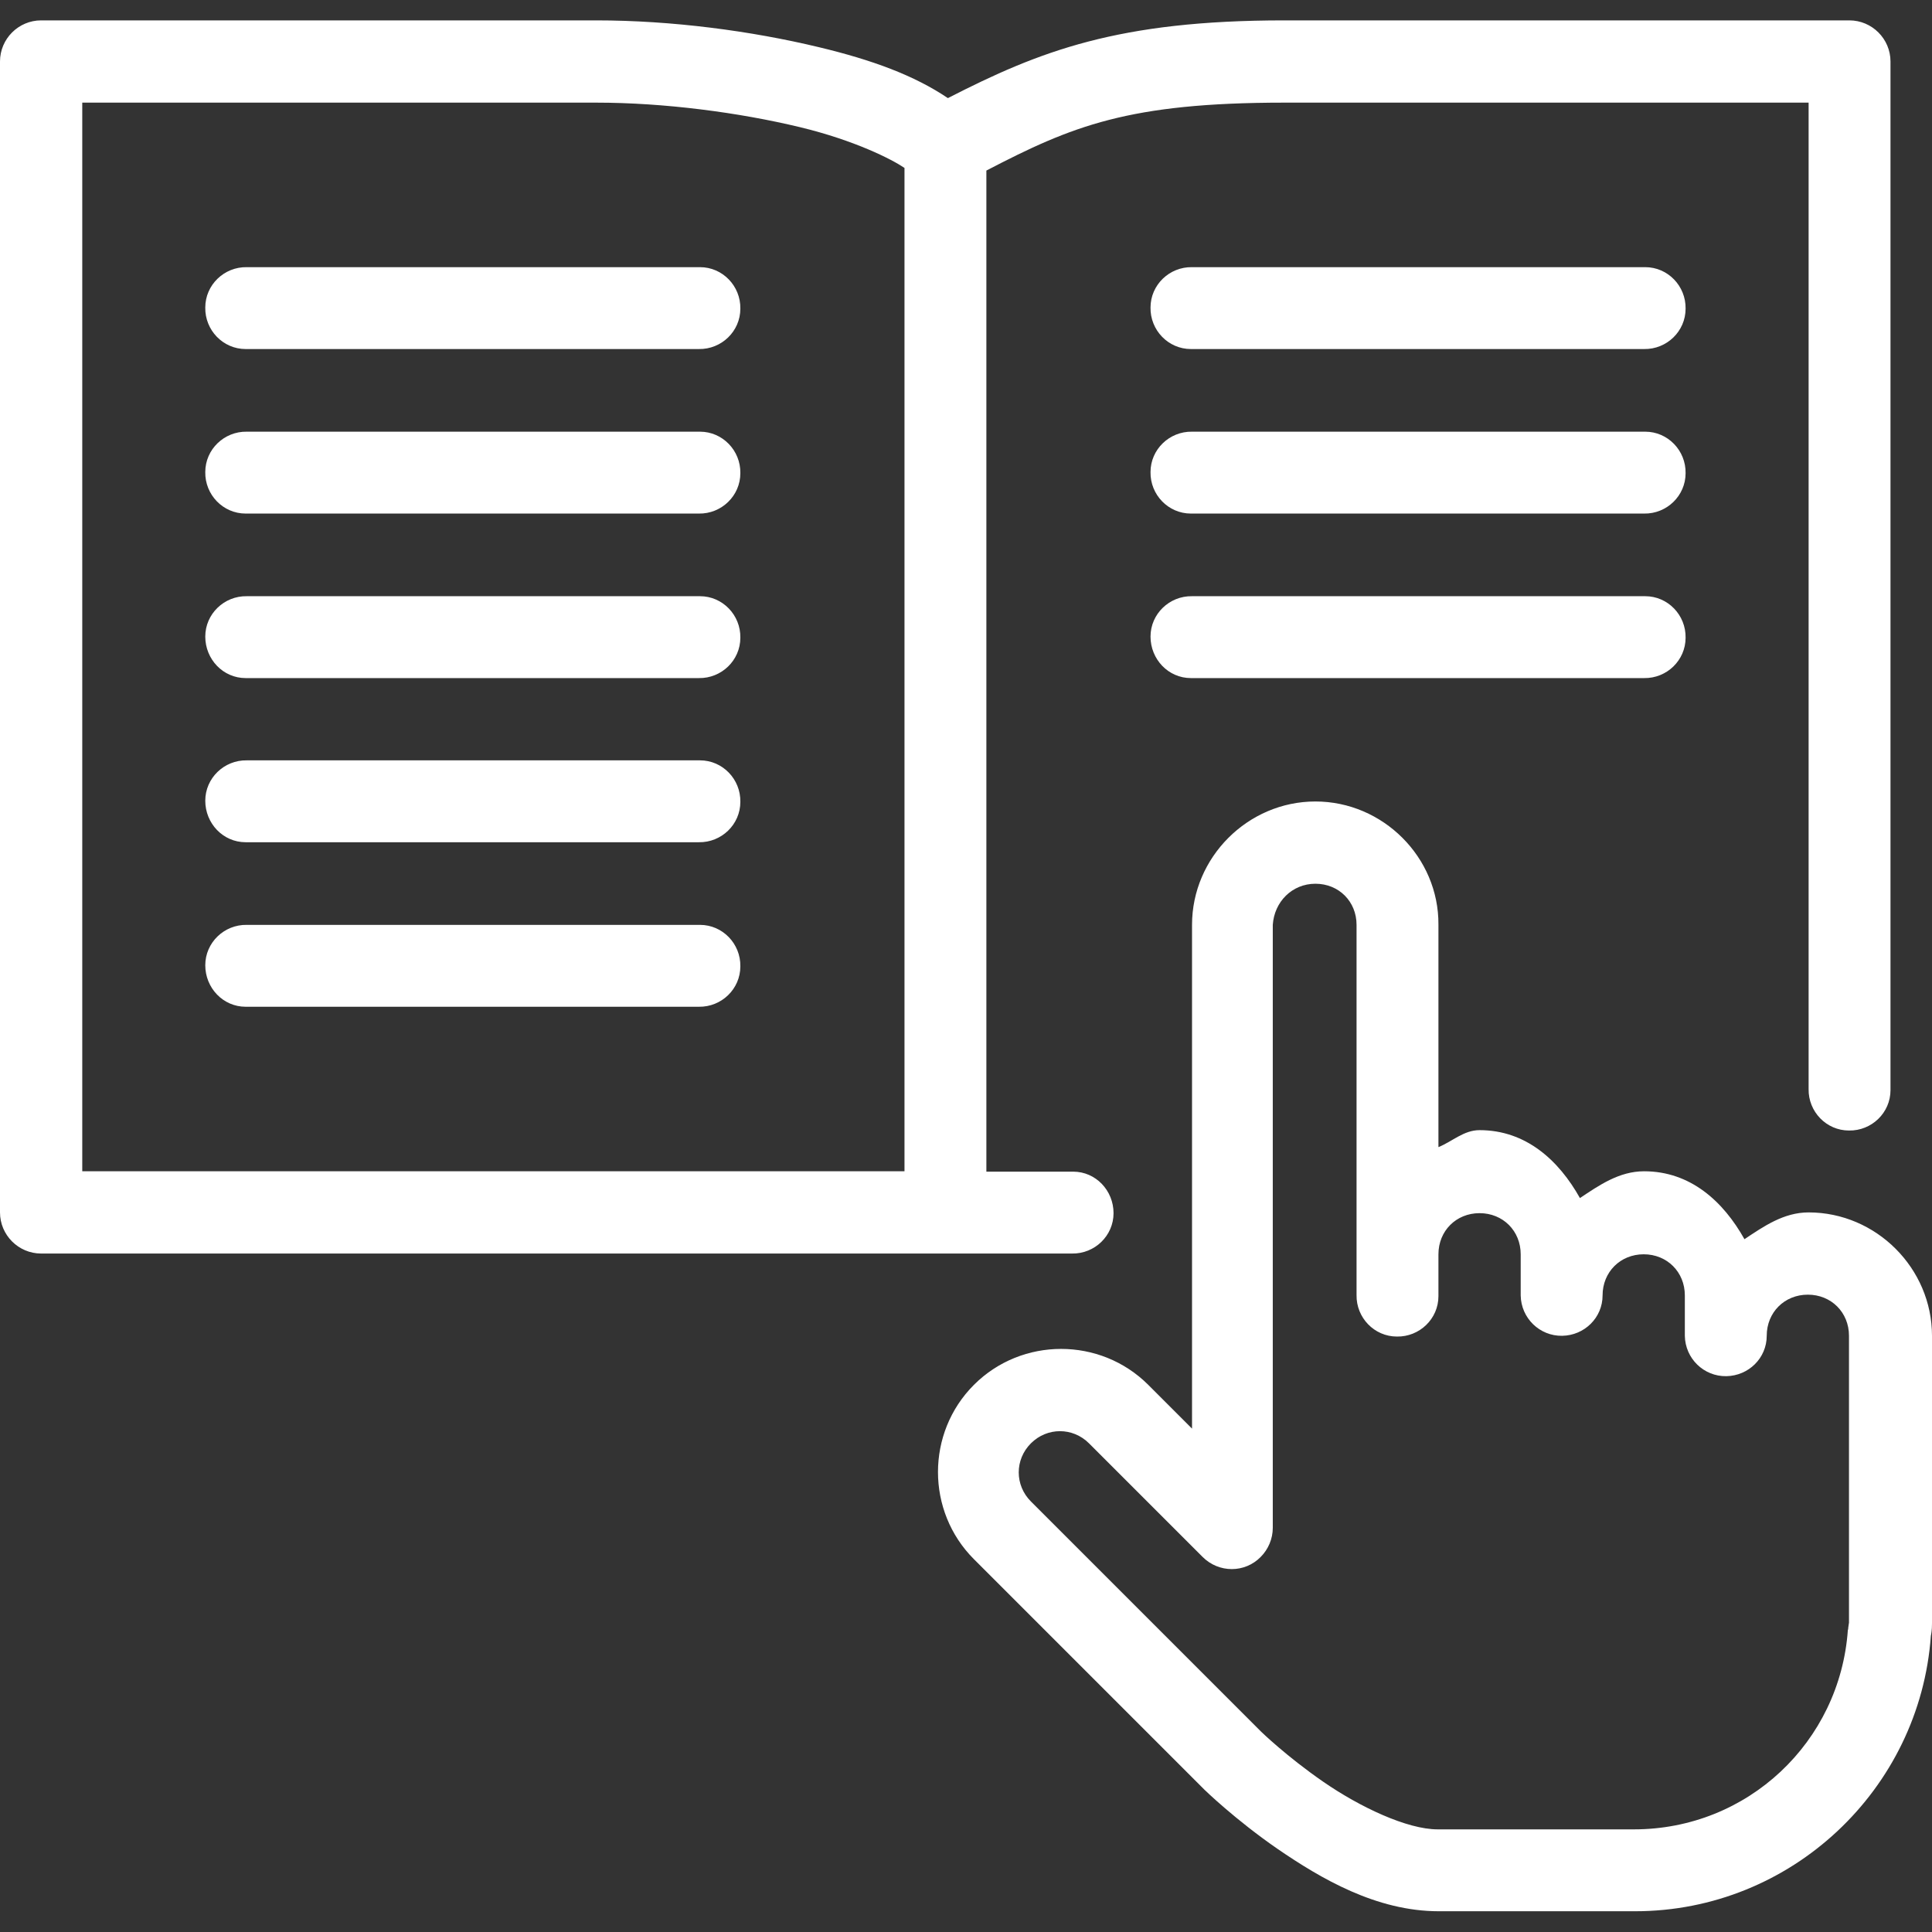 <?xml version="1.0" encoding="utf-8"?>
<!-- Generator: Adobe Illustrator 25.0.1, SVG Export Plug-In . SVG Version: 6.00 Build 0)  -->
<svg version="1.1" id="Layer_1" xmlns="http://www.w3.org/2000/svg" xmlns:xlink="http://www.w3.org/1999/xlink" x="0px" y="0px"
	 viewBox="0 0 512 512" style="enable-background:new 0 0 512 512;" xml:space="preserve">
<rect x="0" y="0" width="512" height="512" fill="#333333" stroke="none"/>
<style type="text/css">
	.st0{fill:#FFFFFF;}
</style>
<path class="st0" d="M10.9,5.4C4.9,5.4,0,10.3,0,16.3v305c0,6,4.9,10.9,10.9,10.9h151.6h88h33.6c6,0.1,11-4.7,11-10.7
	s-4.7-11-10.7-11c-0.1,0-0.2,0-0.3,0h-22.7V45.2c22.7-11.8,37.6-18,79-18h138.9v261.4c-0.1,6,4.7,11,10.7,11c6,0.1,11-4.7,11-10.7
	c0-0.1,0-0.2,0-0.3V16.3c0-6-4.9-10.9-10.9-10.9H340.4c-44.1,0-64.8,8.1-89.2,20.6c-8.9-6-20-10.1-34.2-13.5
	c-17.9-4.3-38.9-7.1-59-7.1H10.9z M21.8,27.2H158c18,0,37.8,2.6,54,6.5c14.5,3.5,24.3,8.5,27.7,10.8v265.9h-77.1H21.8V27.2z
	 M65.4,70.8c-6-0.1-11,4.7-11,10.7c-0.1,6,4.7,11,10.7,11c0.1,0,0.2,0,0.3,0h119.8c6,0.1,11-4.7,11-10.7c0.1-6-4.7-11-10.7-11
	c-0.1,0-0.2,0-0.3,0H65.4z M315.9,70.8c-6-0.1-11,4.7-11,10.7c-0.1,6,4.7,11,10.7,11c0.1,0,0.2,0,0.3,0h119.8c6,0.1,11-4.7,11-10.7
	c0.1-6-4.7-11-10.7-11c-0.1,0-0.2,0-0.3,0H315.9z M65.4,114.4c-6-0.1-11,4.7-11,10.7c-0.1,6,4.7,11,10.7,11c0.1,0,0.2,0,0.3,0h119.8
	c6,0.1,11-4.7,11-10.7c0.1-6-4.7-11-10.7-11c-0.1,0-0.2,0-0.3,0C185.2,114.4,65.4,114.4,65.4,114.4z M315.9,114.4
	c-6-0.1-11,4.7-11,10.7c-0.1,6,4.7,11,10.7,11c0.1,0,0.2,0,0.3,0h119.8c6,0.1,11-4.7,11-10.7c0.1-6-4.7-11-10.7-11
	c-0.1,0-0.2,0-0.3,0C435.7,114.4,315.9,114.4,315.9,114.4z M65.4,158c-6-0.1-11,4.7-11,10.7s4.7,11,10.7,11c0.1,0,0.2,0,0.3,0h119.8
	c6,0.1,11-4.7,11-10.7c0.1-6-4.7-11-10.7-11c-0.1,0-0.2,0-0.3,0H65.4z M315.9,158c-6-0.1-11,4.7-11,10.7s4.7,11,10.7,11
	c0.1,0,0.2,0,0.3,0h119.8c6,0.1,11-4.7,11-10.7c0.1-6-4.7-11-10.7-11c-0.1,0-0.2,0-0.3,0H315.9z M65.4,201.5c-6-0.1-11,4.7-11,10.7
	s4.7,11,10.7,11c0.1,0,0.2,0,0.3,0h119.8c6,0.1,11-4.7,11-10.7c0.1-6-4.7-11-10.7-11c-0.1,0-0.2,0-0.3,0H65.4z M348.6,212.4
	c-17.9,0-32.7,14.8-32.7,32.7v102.1v6.8v24.6L304.3,367c-12.7-12.7-33.5-12.7-46.2,0c-12.7,12.7-12.7,33.5,0,46.2l61,61l0.1,0.1
	c0,0,8.1,7.9,19.4,15.7c11.4,7.8,26.1,16.5,42.7,16.5h52c41.4,0,75.5-32.3,78.4-73c0.1-0.5,0.3-1.4,0.3-3.3v-2.4V369v-15
	c0-17.9-14.8-32.7-32.7-32.7c-6.6,0-11.9,3.7-17,7.1c-5.6-10-14.3-18-26.6-18c-6.6,0-11.9,3.7-17,7.1c-5.6-10-14.3-18-26.6-18
	c-4.2,0-7.2,3-10.9,4.5v-4.5V245C381.3,227.2,366.5,212.4,348.6,212.4z M348.6,234.2c6.2,0,10.9,4.7,10.9,10.9v54.5v32.7v10.9
	c-0.1,6,4.7,11,10.7,11c6,0.1,11-4.7,11-10.7c0-0.1,0-0.2,0-0.3v-10.7v-0.1c0-6.2,4.7-10.9,10.9-10.9c6.2,0,10.9,4.7,10.9,10.9v10.9
	c0.1,6,5,10.8,11,10.7c5.9-0.1,10.7-4.8,10.7-10.7c0-6.2,4.7-10.9,10.9-10.9s10.9,4.7,10.9,10.9V354c0.1,6,5,10.8,11,10.7
	c5.9-0.1,10.7-4.8,10.7-10.7c0-6.2,4.7-10.9,10.9-10.9S490,347.8,490,354v15v58.9v2.4c0-0.5,0-0.2-0.2,1.1c0,0.2,0,0.4-0.1,0.6
	c-2.1,29.6-26.5,52.8-56.7,52.8h-52c-8.1,0-20.6-5.9-30.3-12.6c-9.7-6.7-16.4-13.2-16.5-13.3l-0.1-0.1l-60.9-60.9
	c-4.3-4.3-4.3-11.1,0-15.4s11.1-4.3,15.4,0l30.1,30.1c4.3,4.3,11.2,4.3,15.4,0c2-2,3.2-4.8,3.2-7.7V354v-6.8V245.1
	C337.7,239,342.4,234.2,348.6,234.2z M65.4,245.1c-6-0.1-11,4.7-11,10.7c0,6,4.7,11,10.7,11c0.1,0,0.2,0,0.3,0h119.8
	c6,0.1,11-4.7,11-10.7c0.1-6-4.7-11-10.7-11c-0.1,0-0.2,0-0.3,0L65.4,245.1L65.4,245.1z"/>
</svg>
